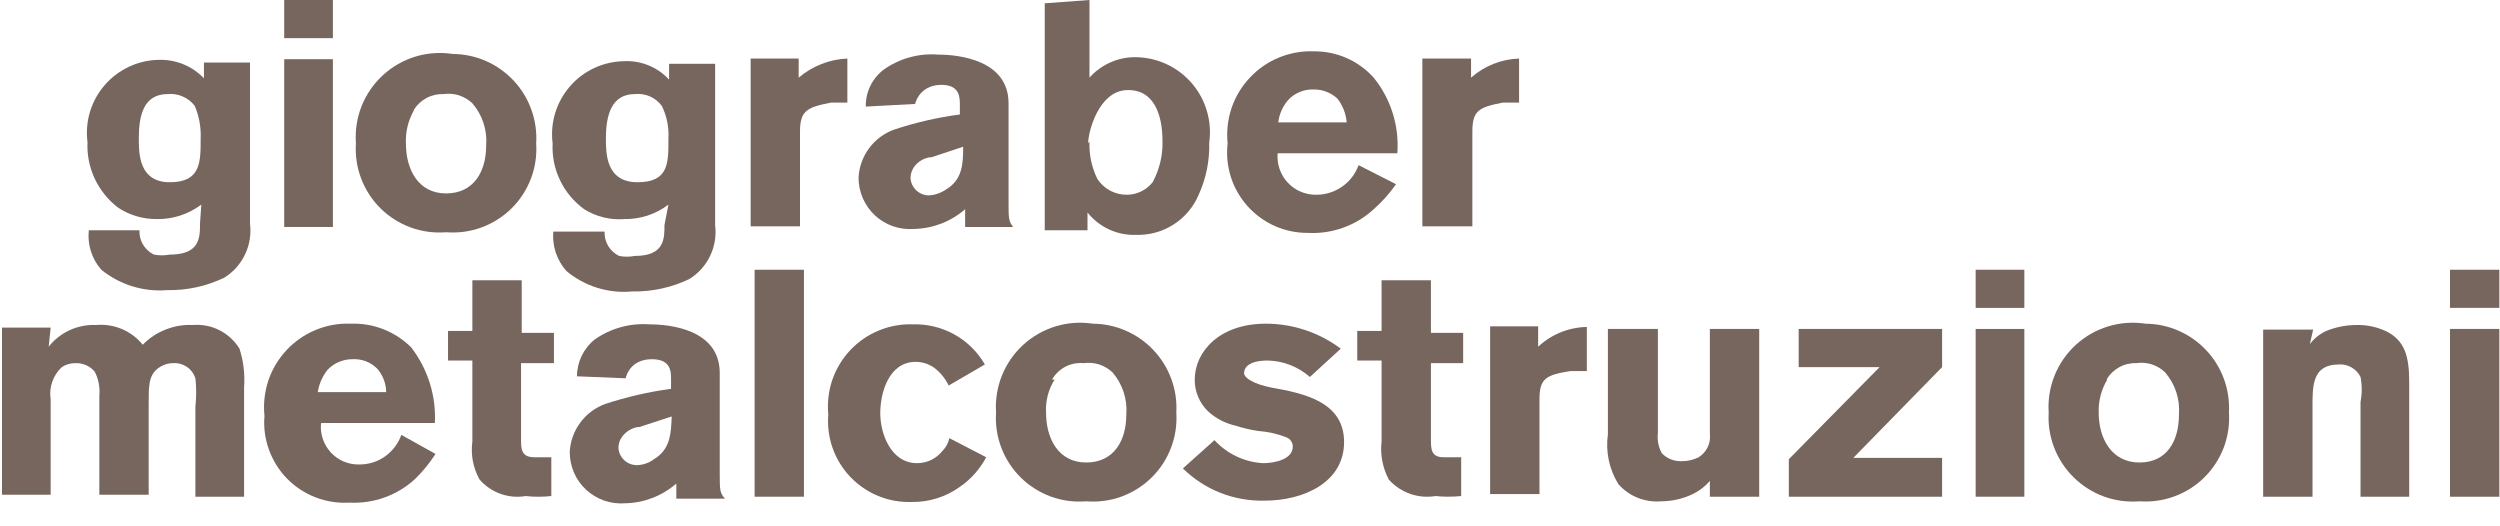 <svg width="38" height="8" viewBox="0 0 38 8" fill="none"
    xmlns="http://www.w3.org/2000/svg">
    <g clip-path="url(#clip0_167_151)">
        <path d="M3.06 3.11C2.864 3.257 2.625 3.335 2.38 3.33C2.174 3.331 1.973 3.272 1.8 3.16C1.646 3.044 1.523 2.892 1.441 2.718C1.359 2.544 1.321 2.352 1.33 2.16C1.31 2.005 1.323 1.848 1.368 1.699C1.413 1.55 1.489 1.412 1.591 1.294C1.693 1.176 1.819 1.081 1.96 1.015C2.101 0.948 2.254 0.913 2.41 0.91C2.538 0.905 2.666 0.928 2.785 0.976C2.904 1.024 3.011 1.097 3.1 1.19V0.95H3.8V3.4C3.82 3.559 3.794 3.722 3.725 3.867C3.656 4.012 3.547 4.135 3.41 4.22C3.139 4.351 2.841 4.416 2.54 4.41C2.179 4.439 1.821 4.328 1.54 4.1C1.468 4.018 1.414 3.923 1.382 3.82C1.349 3.716 1.338 3.607 1.35 3.5H2.12C2.116 3.576 2.135 3.652 2.174 3.718C2.213 3.784 2.271 3.836 2.34 3.87C2.419 3.885 2.501 3.885 2.58 3.87C3.04 3.87 3.04 3.61 3.04 3.4L3.06 3.11ZM2.11 2.11C2.11 2.33 2.11 2.77 2.58 2.77C3.05 2.77 3.05 2.47 3.05 2.11C3.058 1.938 3.027 1.767 2.96 1.61C2.913 1.547 2.85 1.498 2.778 1.467C2.707 1.435 2.628 1.422 2.55 1.43C2.19 1.43 2.11 1.74 2.11 2.1V2.11Z" fill="#76665e"/>
        <path d="M4.32 0H5.06V0.58H4.32V0ZM4.32 0.9H5.06V3.45H4.32V0.9Z" fill="#76665e"/>
        <path d="M8.15 2.18C8.162 2.362 8.135 2.545 8.07 2.715C8.005 2.886 7.904 3.041 7.774 3.169C7.644 3.297 7.488 3.395 7.316 3.458C7.145 3.52 6.962 3.545 6.78 3.53C6.598 3.545 6.415 3.52 6.244 3.458C6.072 3.395 5.916 3.297 5.786 3.169C5.656 3.041 5.555 2.886 5.49 2.715C5.425 2.545 5.398 2.362 5.41 2.18C5.396 1.988 5.425 1.795 5.495 1.616C5.566 1.437 5.676 1.276 5.817 1.146C5.958 1.015 6.127 0.918 6.311 0.861C6.495 0.805 6.69 0.791 6.88 0.82C7.054 0.821 7.226 0.857 7.386 0.927C7.545 0.997 7.689 1.099 7.808 1.226C7.927 1.354 8.019 1.504 8.077 1.668C8.136 1.832 8.161 2.006 8.15 2.18ZM6.29 1.68C6.204 1.832 6.162 2.005 6.17 2.18C6.17 2.58 6.36 2.94 6.78 2.94C7.2 2.94 7.39 2.61 7.39 2.21C7.399 2.095 7.385 1.979 7.349 1.869C7.313 1.759 7.255 1.658 7.18 1.57C7.122 1.515 7.052 1.474 6.976 1.449C6.9 1.425 6.819 1.419 6.74 1.43C6.651 1.427 6.562 1.447 6.483 1.49C6.404 1.532 6.337 1.594 6.29 1.67V1.68Z" fill="#76665e"/>
        <path d="M10.16 3.11C9.968 3.256 9.732 3.334 9.49 3.33C9.276 3.347 9.062 3.294 8.88 3.18C8.723 3.067 8.597 2.916 8.513 2.741C8.429 2.567 8.39 2.374 8.4 2.18C8.38 2.025 8.394 1.867 8.439 1.717C8.485 1.567 8.562 1.429 8.665 1.311C8.767 1.192 8.894 1.098 9.037 1.032C9.179 0.966 9.333 0.932 9.49 0.93C9.617 0.924 9.744 0.946 9.861 0.995C9.979 1.043 10.084 1.117 10.17 1.21V0.97H10.87V3.42C10.89 3.58 10.864 3.742 10.795 3.887C10.726 4.033 10.617 4.155 10.48 4.24C10.209 4.371 9.911 4.436 9.61 4.43C9.431 4.447 9.251 4.428 9.079 4.375C8.907 4.322 8.748 4.235 8.61 4.12C8.538 4.039 8.483 3.944 8.448 3.841C8.414 3.738 8.401 3.628 8.41 3.52H9.19C9.186 3.597 9.205 3.672 9.244 3.738C9.283 3.804 9.341 3.857 9.41 3.89C9.489 3.906 9.571 3.906 9.65 3.89C10.1 3.89 10.1 3.63 10.1 3.42L10.16 3.11ZM9.21 2.11C9.21 2.33 9.21 2.77 9.69 2.77C10.17 2.77 10.16 2.47 10.16 2.11C10.17 1.938 10.136 1.765 10.06 1.61C10.013 1.547 9.951 1.497 9.879 1.465C9.807 1.434 9.728 1.422 9.65 1.43C9.3 1.43 9.21 1.74 9.21 2.1V2.11Z" fill="#76665e"/>
        <path d="M12.14 1.18C12.347 1.004 12.608 0.901 12.88 0.89V1.56H12.63C12.27 1.63 12.16 1.68 12.16 2V3.44H11.41V0.89H12.14V1.18Z" fill="#76665e"/>
        <path d="M13.16 1.62C13.158 1.512 13.181 1.405 13.228 1.308C13.275 1.211 13.344 1.126 13.43 1.06C13.671 0.888 13.965 0.807 14.26 0.83C14.57 0.83 15.33 0.91 15.33 1.57V3.05C15.33 3.32 15.33 3.36 15.4 3.45H14.67V3.18C14.454 3.369 14.177 3.475 13.89 3.48C13.783 3.488 13.675 3.474 13.573 3.439C13.471 3.403 13.378 3.347 13.299 3.274C13.22 3.201 13.158 3.112 13.115 3.013C13.072 2.914 13.05 2.808 13.05 2.7C13.058 2.539 13.114 2.383 13.21 2.253C13.306 2.124 13.438 2.025 13.59 1.97C13.915 1.862 14.25 1.785 14.59 1.74V1.6C14.59 1.48 14.59 1.29 14.31 1.29C14.03 1.29 13.93 1.49 13.91 1.58L13.16 1.62ZM14.16 2.39C14.03 2.39 13.84 2.51 13.84 2.71C13.845 2.781 13.877 2.847 13.929 2.895C13.981 2.943 14.049 2.97 14.12 2.97C14.213 2.964 14.303 2.933 14.38 2.88C14.63 2.73 14.64 2.49 14.64 2.23L14.16 2.39Z" fill="#76665e"/>
        <path d="M16.56 0V1.18C16.652 1.076 16.767 0.995 16.895 0.941C17.023 0.887 17.161 0.863 17.3 0.87C17.459 0.877 17.615 0.917 17.758 0.988C17.9 1.058 18.026 1.158 18.128 1.28C18.23 1.403 18.305 1.545 18.348 1.699C18.392 1.852 18.402 2.012 18.38 2.17C18.388 2.442 18.333 2.712 18.22 2.96C18.141 3.146 18.009 3.303 17.839 3.412C17.67 3.521 17.471 3.576 17.27 3.57C17.128 3.575 16.988 3.548 16.859 3.488C16.731 3.429 16.618 3.341 16.53 3.23V3.5H15.88V0.05L16.56 0ZM16.56 2.15C16.552 2.347 16.593 2.543 16.68 2.72C16.729 2.795 16.796 2.856 16.874 2.898C16.953 2.94 17.041 2.961 17.13 2.96C17.205 2.96 17.279 2.942 17.347 2.909C17.414 2.877 17.473 2.829 17.52 2.77C17.623 2.58 17.675 2.366 17.67 2.15C17.67 1.74 17.54 1.35 17.12 1.37C16.7 1.39 16.54 2 16.54 2.18L16.56 2.15Z" fill="#76665e"/>
        <path d="M21.22 2.8C21.122 2.94 21.008 3.067 20.88 3.18C20.746 3.304 20.588 3.399 20.416 3.461C20.244 3.523 20.062 3.55 19.88 3.54C19.707 3.541 19.536 3.506 19.378 3.436C19.22 3.366 19.079 3.263 18.964 3.135C18.848 3.006 18.762 2.855 18.709 2.69C18.657 2.526 18.64 2.352 18.66 2.18C18.641 1.999 18.662 1.817 18.719 1.644C18.777 1.472 18.872 1.314 18.996 1.182C19.12 1.049 19.271 0.944 19.439 0.875C19.607 0.806 19.788 0.773 19.97 0.78C20.141 0.779 20.311 0.813 20.468 0.882C20.625 0.951 20.765 1.053 20.88 1.18C21.142 1.504 21.27 1.915 21.24 2.33H19.42C19.413 2.41 19.423 2.491 19.449 2.567C19.475 2.644 19.517 2.714 19.571 2.773C19.626 2.832 19.692 2.88 19.766 2.912C19.84 2.944 19.919 2.96 20 2.96C20.142 2.962 20.28 2.92 20.397 2.839C20.514 2.759 20.602 2.644 20.65 2.51L21.22 2.8ZM20.47 1.86C20.459 1.729 20.41 1.604 20.33 1.5C20.23 1.407 20.097 1.356 19.96 1.36C19.889 1.358 19.818 1.372 19.753 1.399C19.687 1.427 19.628 1.468 19.58 1.52C19.497 1.616 19.445 1.734 19.43 1.86H20.47Z" fill="#76665e"/>
        <path d="M22.36 1.18C22.562 1.002 22.82 0.899 23.09 0.89V1.56H22.84C22.48 1.63 22.38 1.68 22.38 2V3.44H21.62V0.89H22.36V1.18Z" fill="#76665e"/>
        <path d="M0.74 5.27C0.825 5.162 0.935 5.075 1.06 5.018C1.185 4.961 1.322 4.934 1.46 4.94C1.594 4.928 1.729 4.949 1.852 5.001C1.976 5.053 2.085 5.135 2.17 5.24C2.268 5.139 2.387 5.06 2.518 5.009C2.649 4.957 2.789 4.933 2.93 4.94C3.07 4.928 3.211 4.956 3.336 5.019C3.461 5.083 3.567 5.18 3.64 5.3C3.701 5.49 3.725 5.69 3.71 5.89V7.55H2.97V6.18C2.986 6.037 2.986 5.893 2.97 5.75C2.948 5.68 2.904 5.62 2.844 5.579C2.784 5.537 2.713 5.516 2.64 5.52C2.553 5.518 2.469 5.547 2.4 5.6C2.26 5.71 2.26 5.86 2.26 6.13V7.52H1.51V6.01C1.522 5.886 1.497 5.761 1.44 5.65C1.405 5.607 1.36 5.574 1.31 5.551C1.26 5.529 1.205 5.518 1.15 5.52C1.075 5.518 1.002 5.539 0.94 5.58C0.874 5.641 0.823 5.718 0.794 5.804C0.764 5.889 0.756 5.98 0.77 6.07V7.52H0.03V4.98H0.77L0.74 5.27Z" fill="#76665e"/>
        <path d="M6.62 6.9C6.531 7.038 6.427 7.165 6.31 7.28C6.176 7.403 6.018 7.499 5.846 7.561C5.675 7.623 5.492 7.649 5.31 7.64C5.135 7.65 4.96 7.623 4.797 7.56C4.633 7.497 4.486 7.4 4.363 7.275C4.241 7.15 4.147 6.999 4.088 6.835C4.028 6.67 4.005 6.494 4.02 6.32C4.001 6.139 4.022 5.956 4.079 5.784C4.137 5.612 4.232 5.454 4.356 5.321C4.48 5.189 4.631 5.084 4.799 5.015C4.967 4.945 5.148 4.913 5.33 4.92C5.5 4.914 5.669 4.942 5.827 5.004C5.986 5.066 6.129 5.16 6.25 5.28C6.503 5.608 6.631 6.016 6.61 6.43H4.88C4.871 6.51 4.88 6.592 4.906 6.669C4.931 6.746 4.973 6.816 5.027 6.876C5.082 6.936 5.149 6.983 5.224 7.015C5.298 7.046 5.379 7.062 5.46 7.06C5.6 7.061 5.738 7.019 5.852 6.938C5.967 6.857 6.054 6.742 6.1 6.61L6.62 6.9ZM5.87 5.96C5.868 5.827 5.819 5.699 5.73 5.6C5.681 5.552 5.623 5.515 5.56 5.491C5.496 5.467 5.428 5.456 5.36 5.46C5.289 5.459 5.219 5.473 5.153 5.501C5.088 5.528 5.029 5.569 4.98 5.62C4.901 5.718 4.85 5.835 4.83 5.96H5.87Z" fill="#76665e"/>
        <path d="M7.18 4.26H7.93V5.06H8.42V5.52H7.92V6.67C7.92 6.82 7.92 6.95 8.12 6.95H8.38V7.54C8.25 7.554 8.12 7.554 7.99 7.54C7.862 7.562 7.73 7.55 7.607 7.506C7.485 7.462 7.376 7.388 7.29 7.29C7.191 7.114 7.153 6.91 7.18 6.71V5.48H6.81V5.03H7.18V4.26Z" fill="#76665e"/>
        <path d="M8.77 5.72C8.77 5.613 8.795 5.506 8.841 5.41C8.888 5.313 8.956 5.227 9.04 5.16C9.282 4.99 9.575 4.909 9.87 4.93C10.19 4.93 10.94 5.01 10.94 5.67V7.18C10.94 7.45 10.94 7.49 11.02 7.58H10.28V7.35C10.063 7.539 9.787 7.645 9.5 7.65C9.393 7.658 9.285 7.644 9.183 7.609C9.081 7.573 8.988 7.517 8.909 7.444C8.83 7.371 8.767 7.282 8.724 7.183C8.682 7.084 8.66 6.978 8.66 6.87C8.668 6.709 8.724 6.553 8.82 6.424C8.916 6.294 9.048 6.195 9.2 6.14C9.526 6.033 9.86 5.956 10.2 5.91V5.77C10.2 5.65 10.2 5.46 9.91 5.46C9.62 5.46 9.53 5.66 9.51 5.75L8.77 5.72ZM9.72 6.49C9.6 6.49 9.4 6.61 9.4 6.81C9.405 6.881 9.437 6.947 9.489 6.995C9.541 7.044 9.609 7.07 9.68 7.07C9.774 7.068 9.865 7.037 9.94 6.98C10.19 6.83 10.2 6.59 10.21 6.33L9.72 6.49Z" fill="#76665e"/>
        <path d="M12.22 4.1V7.55H11.47V4.1H12.22Z" fill="#76665e"/>
        <path d="M14.99 6.95C14.895 7.13 14.758 7.285 14.59 7.4C14.378 7.553 14.122 7.634 13.86 7.63C13.687 7.636 13.514 7.606 13.352 7.54C13.192 7.475 13.046 7.376 12.926 7.25C12.806 7.125 12.714 6.975 12.656 6.811C12.598 6.647 12.576 6.473 12.59 6.3C12.573 6.123 12.594 5.944 12.651 5.775C12.709 5.606 12.802 5.452 12.924 5.322C13.046 5.193 13.195 5.09 13.36 5.023C13.525 4.955 13.702 4.923 13.88 4.93C14.1 4.924 14.317 4.978 14.509 5.085C14.701 5.192 14.86 5.35 14.97 5.54L14.42 5.86C14.369 5.754 14.294 5.662 14.2 5.59C14.118 5.532 14.02 5.501 13.92 5.5C13.51 5.5 13.38 5.97 13.38 6.28C13.38 6.59 13.54 7.04 13.94 7.04C14.013 7.04 14.085 7.024 14.15 6.993C14.216 6.962 14.274 6.916 14.32 6.86C14.375 6.805 14.414 6.736 14.43 6.66L14.99 6.95Z" fill="#76665e"/>
        <path d="M17.88 6.27C17.892 6.452 17.865 6.635 17.8 6.805C17.735 6.976 17.634 7.131 17.504 7.259C17.374 7.387 17.218 7.485 17.047 7.548C16.875 7.61 16.692 7.635 16.51 7.62C16.328 7.635 16.145 7.61 15.973 7.548C15.802 7.485 15.646 7.387 15.516 7.259C15.386 7.131 15.285 6.976 15.22 6.805C15.155 6.635 15.128 6.452 15.14 6.27C15.127 6.079 15.158 5.887 15.229 5.709C15.3 5.532 15.41 5.372 15.551 5.243C15.693 5.113 15.861 5.017 16.044 4.961C16.227 4.905 16.421 4.891 16.61 4.92C16.783 4.921 16.955 4.957 17.113 5.027C17.272 5.096 17.416 5.197 17.534 5.323C17.653 5.449 17.745 5.598 17.804 5.761C17.864 5.924 17.89 6.097 17.88 6.27V6.27ZM16.03 5.77C15.936 5.919 15.89 6.094 15.9 6.27C15.9 6.67 16.09 7.03 16.51 7.03C16.93 7.03 17.12 6.7 17.12 6.3C17.129 6.185 17.115 6.069 17.079 5.959C17.043 5.849 16.985 5.748 16.91 5.66C16.852 5.605 16.782 5.564 16.706 5.539C16.63 5.515 16.549 5.509 16.47 5.52C16.374 5.511 16.278 5.53 16.193 5.574C16.108 5.619 16.038 5.687 15.99 5.77H16.03Z" fill="#76665e"/>
        <path d="M18.46 6.69C18.651 6.899 18.917 7.025 19.2 7.04C19.38 7.04 19.65 6.98 19.65 6.79C19.651 6.76 19.642 6.731 19.626 6.706C19.61 6.681 19.587 6.662 19.56 6.65C19.419 6.594 19.271 6.561 19.12 6.55C19.005 6.533 18.891 6.506 18.78 6.47C18.623 6.435 18.478 6.359 18.36 6.25C18.296 6.188 18.245 6.113 18.211 6.03C18.176 5.948 18.159 5.859 18.16 5.77C18.16 5.35 18.53 4.92 19.24 4.92C19.651 4.92 20.051 5.053 20.38 5.3L19.91 5.73C19.733 5.574 19.506 5.485 19.27 5.48C18.98 5.48 18.91 5.59 18.91 5.67C18.91 5.75 19.07 5.84 19.32 5.89C19.83 5.98 20.43 6.11 20.43 6.72C20.43 7.33 19.82 7.61 19.22 7.61C18.991 7.615 18.763 7.575 18.55 7.491C18.337 7.407 18.143 7.28 17.98 7.12L18.46 6.69Z" fill="#76665e"/>
        <path d="M21 4.26H21.75V5.06H22.24V5.52H21.75V6.67C21.75 6.82 21.75 6.95 21.94 6.95H22.21V7.54C22.08 7.553 21.95 7.553 21.82 7.54C21.69 7.561 21.557 7.55 21.433 7.506C21.309 7.462 21.198 7.388 21.11 7.29C21.016 7.112 20.977 6.91 21 6.71V5.48H20.63V5.03H21V4.26Z" fill="#76665e"/>
        <path d="M23.38 5.27C23.581 5.082 23.845 4.975 24.12 4.97V5.64H23.87C23.5 5.7 23.4 5.75 23.4 6.07V7.51H22.65V4.96H23.38V5.27Z" fill="#76665e"/>
        <path d="M25.99 5H26.74V7.55H25.99V7.31C25.918 7.394 25.829 7.462 25.73 7.51C25.58 7.582 25.416 7.619 25.25 7.62C25.129 7.63 25.007 7.612 24.894 7.567C24.781 7.522 24.681 7.451 24.6 7.36C24.459 7.133 24.403 6.864 24.44 6.6V5H25.2V6.58C25.187 6.687 25.208 6.796 25.26 6.89C25.299 6.93 25.346 6.961 25.397 6.982C25.449 7.002 25.504 7.012 25.56 7.01C25.65 7.011 25.739 6.991 25.82 6.95C25.88 6.912 25.927 6.859 25.958 6.795C25.988 6.731 25.999 6.66 25.99 6.59V5Z" fill="#76665e"/>
        <path d="M27.34 5H29.52V5.58L28.17 6.96H29.52V7.55H27.19V6.98L28.57 5.58H27.34V5Z" fill="#76665e"/>
        <path d="M30.03 4.1H30.77V4.68H30.03V4.1ZM30.03 5H30.77V7.55H30.03V5Z" fill="#76665e"/>
        <path d="M33.88 6.27C33.892 6.451 33.865 6.633 33.801 6.803C33.736 6.973 33.636 7.127 33.507 7.255C33.379 7.383 33.224 7.481 33.053 7.544C32.883 7.607 32.701 7.633 32.52 7.62C32.338 7.634 32.154 7.61 31.982 7.548C31.81 7.485 31.654 7.387 31.523 7.259C31.392 7.131 31.29 6.977 31.224 6.806C31.158 6.635 31.129 6.453 31.14 6.27C31.127 6.079 31.158 5.887 31.229 5.709C31.3 5.532 31.41 5.372 31.551 5.243C31.692 5.113 31.861 5.017 32.044 4.961C32.227 4.905 32.421 4.891 32.61 4.92C32.783 4.921 32.955 4.957 33.114 5.027C33.272 5.096 33.416 5.197 33.534 5.323C33.653 5.449 33.745 5.598 33.804 5.761C33.864 5.924 33.889 6.097 33.88 6.27V6.27ZM32.03 5.77C31.94 5.921 31.895 6.094 31.9 6.27C31.9 6.67 32.1 7.03 32.52 7.03C32.94 7.03 33.12 6.7 33.12 6.3C33.129 6.185 33.115 6.069 33.079 5.959C33.043 5.849 32.985 5.748 32.91 5.66C32.852 5.604 32.783 5.563 32.706 5.538C32.63 5.514 32.549 5.508 32.47 5.52C32.379 5.517 32.29 5.538 32.21 5.583C32.131 5.627 32.065 5.691 32.02 5.77H32.03Z" fill="#76665e"/>
        <path d="M35.11 5.23C35.175 5.144 35.261 5.075 35.36 5.03C35.506 4.971 35.662 4.94 35.82 4.94C35.979 4.936 36.137 4.971 36.28 5.04C36.55 5.18 36.62 5.41 36.62 5.81V7.55H35.88V6.11C35.904 5.985 35.904 5.856 35.88 5.73C35.85 5.669 35.803 5.619 35.744 5.585C35.685 5.551 35.618 5.535 35.55 5.54C35.15 5.54 35.15 5.86 35.15 6.17V7.55H34.4V5.01H35.16L35.11 5.23Z" fill="#76665e"/>
        <path d="M37.24 4.1H37.99V4.68H37.24V4.1ZM37.24 5H37.99V7.55H37.24V5Z" fill="#76665e"/>
    </g>
    <defs>
        <clipPath id="clip0_167_151">
            <rect width="37.99" height="7.65" fill="#76665e"/>
        </clipPath>
    </defs>
</svg>
